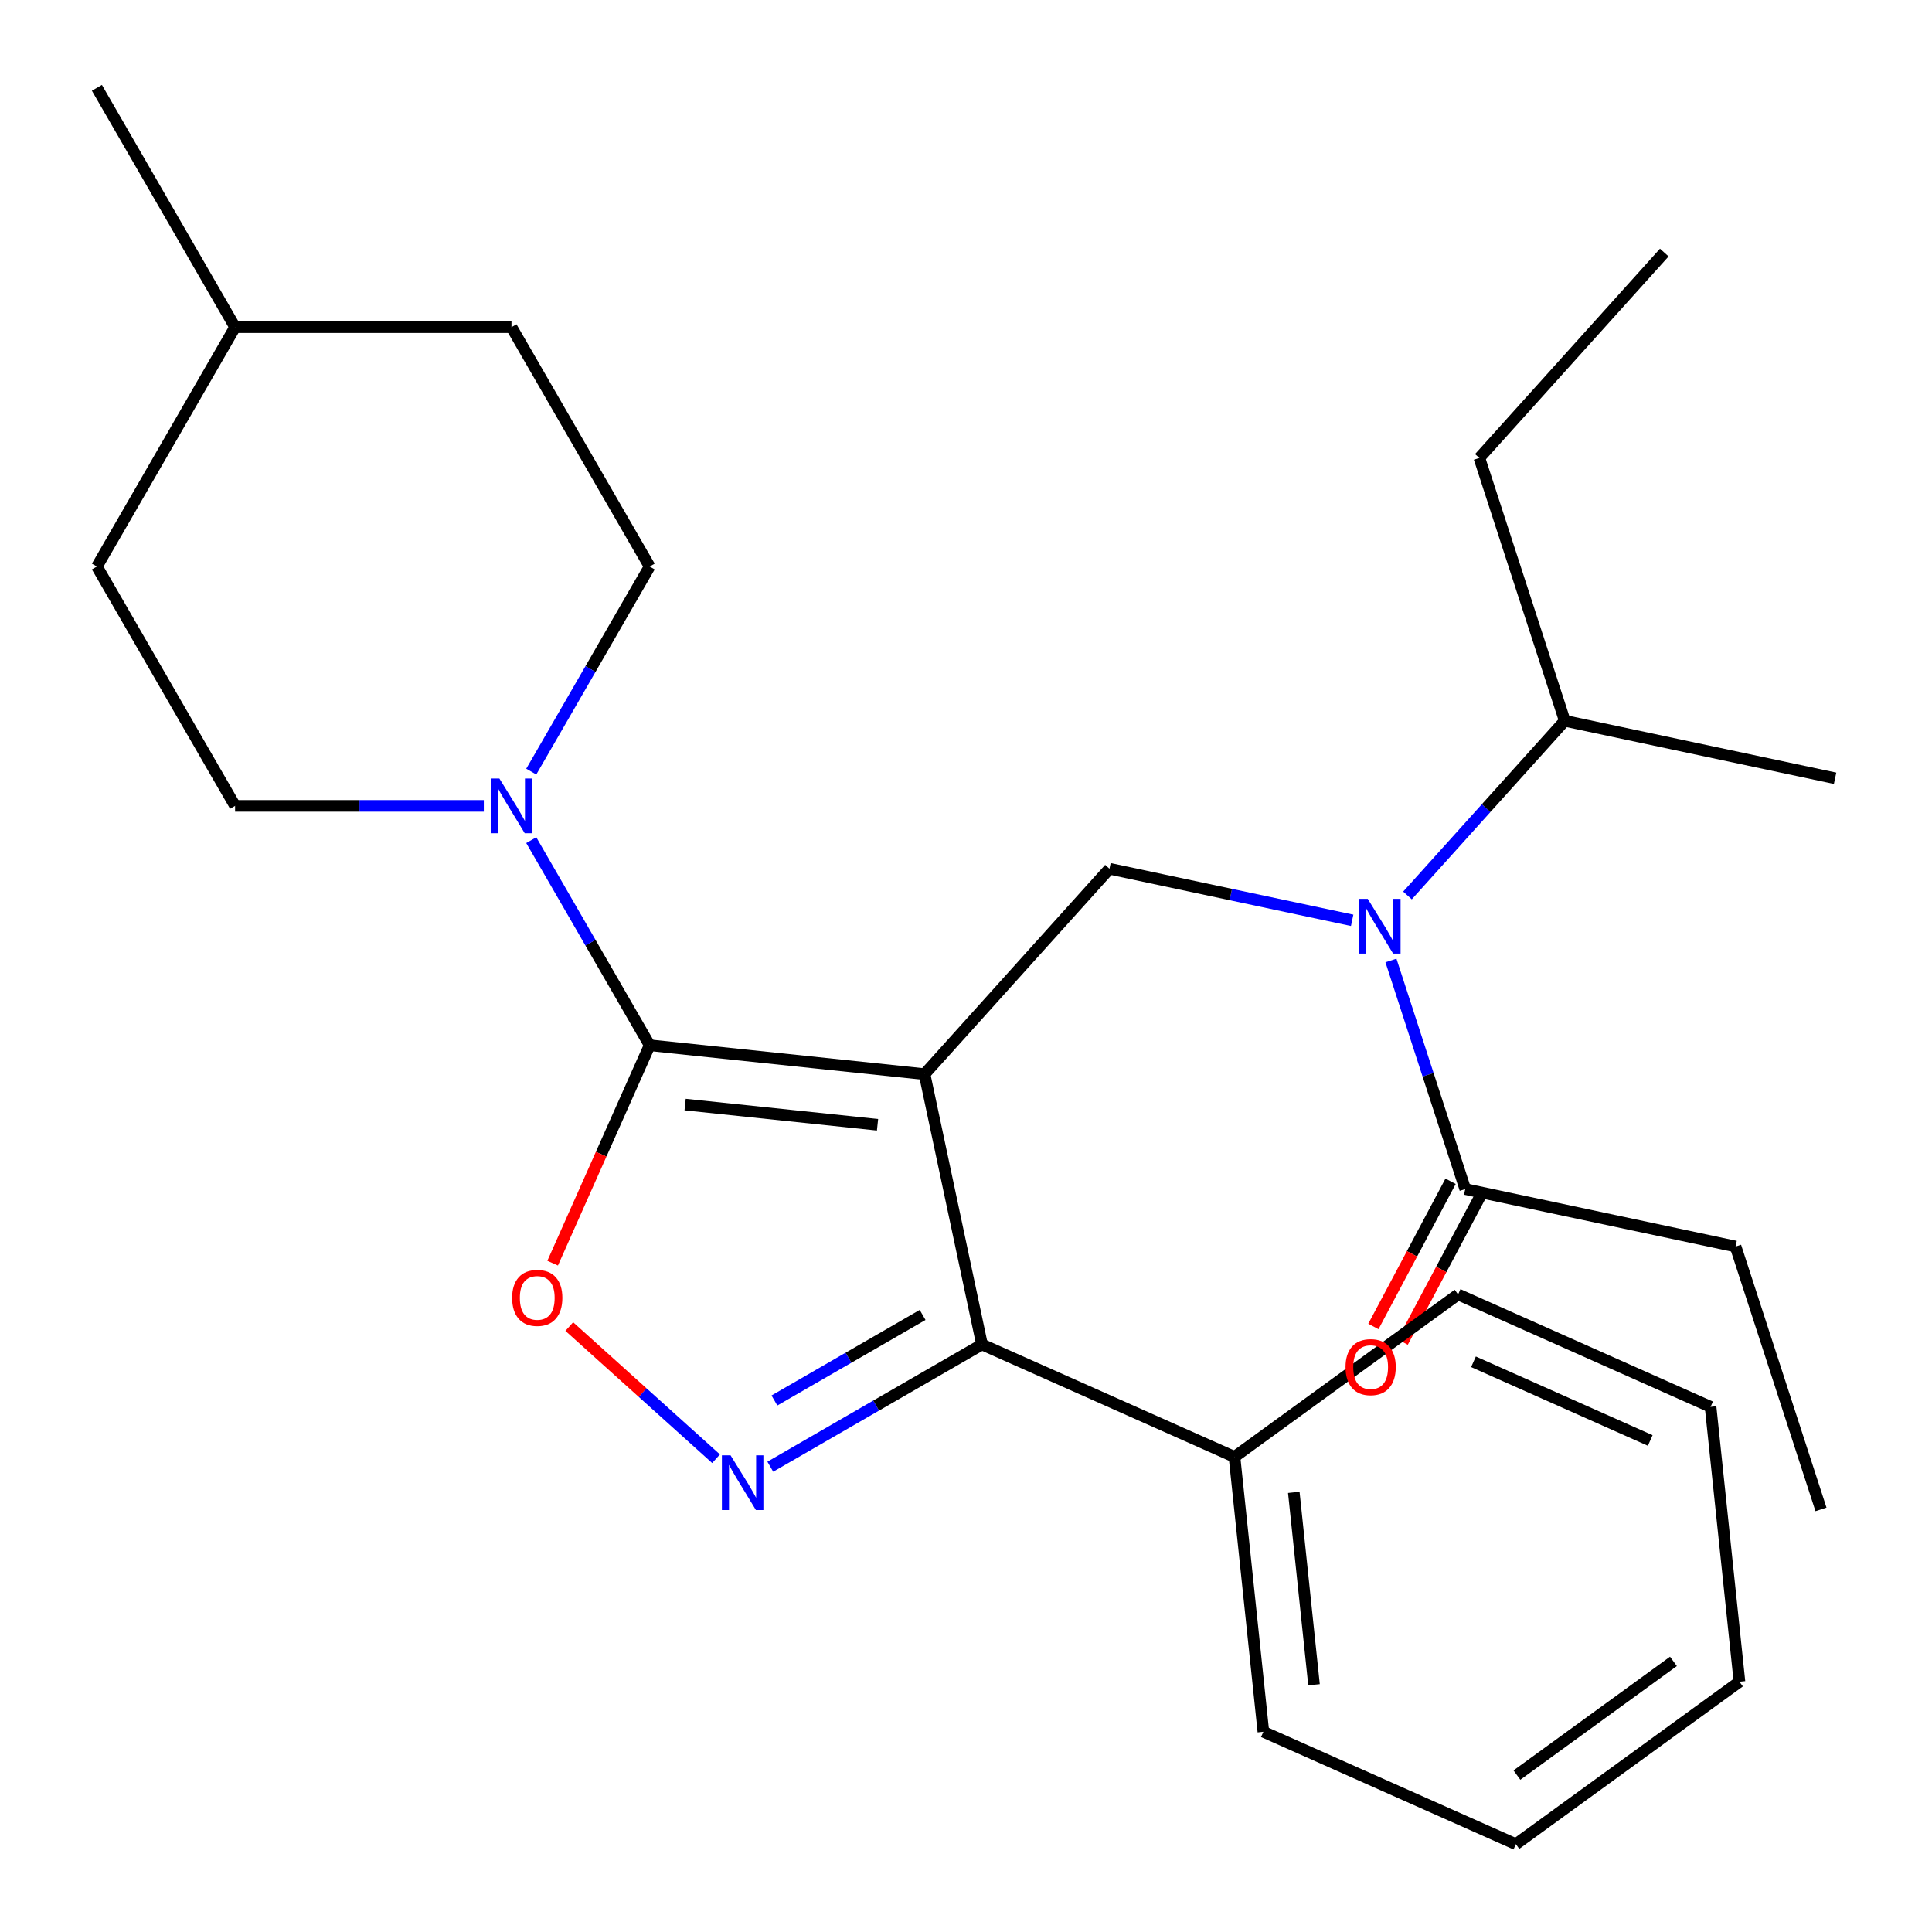 <?xml version='1.0' encoding='iso-8859-1'?>
<svg version='1.1' baseProfile='full'
              xmlns='http://www.w3.org/2000/svg'
                      xmlns:rdkit='http://www.rdkit.org/xml'
                      xmlns:xlink='http://www.w3.org/1999/xlink'
                  xml:space='preserve'
width='1000px' height='1000px' viewBox='0 0 1000 1000'>
<!-- END OF HEADER -->
<rect style='opacity:1.0;fill:#FFFFFF;stroke:none' width='1000' height='1000' x='0' y='0'> </rect>
<path class='bond-0' d='M 898.33,645.199 L 942.537,781.254' style='fill:none;fill-rule:evenodd;stroke:#000000;stroke-width:6px;stroke-linecap:butt;stroke-linejoin:miter;stroke-opacity:1' />
<path class='bond-1' d='M 898.33,645.199 L 758.4,615.456' style='fill:none;fill-rule:evenodd;stroke:#000000;stroke-width:6px;stroke-linecap:butt;stroke-linejoin:miter;stroke-opacity:1' />
<path class='bond-2' d='M 699.876,476.358 L 637.069,463.008' style='fill:none;fill-rule:evenodd;stroke:#0000FF;stroke-width:6px;stroke-linecap:butt;stroke-linejoin:miter;stroke-opacity:1' />
<path class='bond-2' d='M 637.069,463.008 L 574.262,449.658' style='fill:none;fill-rule:evenodd;stroke:#000000;stroke-width:6px;stroke-linecap:butt;stroke-linejoin:miter;stroke-opacity:1' />
<path class='bond-3' d='M 719.956,497.138 L 739.178,556.297' style='fill:none;fill-rule:evenodd;stroke:#0000FF;stroke-width:6px;stroke-linecap:butt;stroke-linejoin:miter;stroke-opacity:1' />
<path class='bond-3' d='M 739.178,556.297 L 758.4,615.456' style='fill:none;fill-rule:evenodd;stroke:#000000;stroke-width:6px;stroke-linecap:butt;stroke-linejoin:miter;stroke-opacity:1' />
<path class='bond-4' d='M 728.509,463.501 L 769.213,418.296' style='fill:none;fill-rule:evenodd;stroke:#0000FF;stroke-width:6px;stroke-linecap:butt;stroke-linejoin:miter;stroke-opacity:1' />
<path class='bond-4' d='M 769.213,418.296 L 809.916,373.09' style='fill:none;fill-rule:evenodd;stroke:#000000;stroke-width:6px;stroke-linecap:butt;stroke-linejoin:miter;stroke-opacity:1' />
<path class='bond-5' d='M 750.821,611.427 L 730.843,649.005' style='fill:none;fill-rule:evenodd;stroke:#000000;stroke-width:6px;stroke-linecap:butt;stroke-linejoin:miter;stroke-opacity:1' />
<path class='bond-5' d='M 730.843,649.005 L 710.865,686.583' style='fill:none;fill-rule:evenodd;stroke:#FF0000;stroke-width:6px;stroke-linecap:butt;stroke-linejoin:miter;stroke-opacity:1' />
<path class='bond-5' d='M 765.979,619.485 L 746,657.064' style='fill:none;fill-rule:evenodd;stroke:#000000;stroke-width:6px;stroke-linecap:butt;stroke-linejoin:miter;stroke-opacity:1' />
<path class='bond-5' d='M 746,657.064 L 726.022,694.642' style='fill:none;fill-rule:evenodd;stroke:#FF0000;stroke-width:6px;stroke-linecap:butt;stroke-linejoin:miter;stroke-opacity:1' />
<path class='bond-6' d='M 478.539,555.97 L 336.266,541.016' style='fill:none;fill-rule:evenodd;stroke:#000000;stroke-width:6px;stroke-linecap:butt;stroke-linejoin:miter;stroke-opacity:1' />
<path class='bond-6' d='M 454.207,582.181 L 354.617,571.714' style='fill:none;fill-rule:evenodd;stroke:#000000;stroke-width:6px;stroke-linecap:butt;stroke-linejoin:miter;stroke-opacity:1' />
<path class='bond-7' d='M 478.539,555.97 L 508.282,695.9' style='fill:none;fill-rule:evenodd;stroke:#000000;stroke-width:6px;stroke-linecap:butt;stroke-linejoin:miter;stroke-opacity:1' />
<path class='bond-8' d='M 478.539,555.97 L 574.262,449.658' style='fill:none;fill-rule:evenodd;stroke:#000000;stroke-width:6px;stroke-linecap:butt;stroke-linejoin:miter;stroke-opacity:1' />
<path class='bond-9' d='M 336.266,541.016 L 311.157,597.412' style='fill:none;fill-rule:evenodd;stroke:#000000;stroke-width:6px;stroke-linecap:butt;stroke-linejoin:miter;stroke-opacity:1' />
<path class='bond-9' d='M 311.157,597.412 L 286.048,653.809' style='fill:none;fill-rule:evenodd;stroke:#FF0000;stroke-width:6px;stroke-linecap:butt;stroke-linejoin:miter;stroke-opacity:1' />
<path class='bond-10' d='M 336.266,541.016 L 305.622,487.939' style='fill:none;fill-rule:evenodd;stroke:#000000;stroke-width:6px;stroke-linecap:butt;stroke-linejoin:miter;stroke-opacity:1' />
<path class='bond-10' d='M 305.622,487.939 L 274.978,434.862' style='fill:none;fill-rule:evenodd;stroke:#0000FF;stroke-width:6px;stroke-linecap:butt;stroke-linejoin:miter;stroke-opacity:1' />
<path class='bond-11' d='M 294.656,686.63 L 332.645,720.835' style='fill:none;fill-rule:evenodd;stroke:#FF0000;stroke-width:6px;stroke-linecap:butt;stroke-linejoin:miter;stroke-opacity:1' />
<path class='bond-11' d='M 332.645,720.835 L 370.633,755.04' style='fill:none;fill-rule:evenodd;stroke:#0000FF;stroke-width:6px;stroke-linecap:butt;stroke-linejoin:miter;stroke-opacity:1' />
<path class='bond-12' d='M 398.708,759.163 L 453.495,727.531' style='fill:none;fill-rule:evenodd;stroke:#0000FF;stroke-width:6px;stroke-linecap:butt;stroke-linejoin:miter;stroke-opacity:1' />
<path class='bond-12' d='M 453.495,727.531 L 508.282,695.9' style='fill:none;fill-rule:evenodd;stroke:#000000;stroke-width:6px;stroke-linecap:butt;stroke-linejoin:miter;stroke-opacity:1' />
<path class='bond-12' d='M 400.839,724.895 L 439.189,702.753' style='fill:none;fill-rule:evenodd;stroke:#0000FF;stroke-width:6px;stroke-linecap:butt;stroke-linejoin:miter;stroke-opacity:1' />
<path class='bond-12' d='M 439.189,702.753 L 477.54,680.611' style='fill:none;fill-rule:evenodd;stroke:#000000;stroke-width:6px;stroke-linecap:butt;stroke-linejoin:miter;stroke-opacity:1' />
<path class='bond-13' d='M 508.282,695.9 L 638.971,754.086' style='fill:none;fill-rule:evenodd;stroke:#000000;stroke-width:6px;stroke-linecap:butt;stroke-linejoin:miter;stroke-opacity:1' />
<path class='bond-14' d='M 765.709,237.035 L 809.916,373.09' style='fill:none;fill-rule:evenodd;stroke:#000000;stroke-width:6px;stroke-linecap:butt;stroke-linejoin:miter;stroke-opacity:1' />
<path class='bond-15' d='M 765.709,237.035 L 861.433,130.723' style='fill:none;fill-rule:evenodd;stroke:#000000;stroke-width:6px;stroke-linecap:butt;stroke-linejoin:miter;stroke-opacity:1' />
<path class='bond-16' d='M 809.916,373.09 L 949.846,402.833' style='fill:none;fill-rule:evenodd;stroke:#000000;stroke-width:6px;stroke-linecap:butt;stroke-linejoin:miter;stroke-opacity:1' />
<path class='bond-17' d='M 336.266,293.235 L 305.622,346.313' style='fill:none;fill-rule:evenodd;stroke:#000000;stroke-width:6px;stroke-linecap:butt;stroke-linejoin:miter;stroke-opacity:1' />
<path class='bond-17' d='M 305.622,346.313 L 274.978,399.39' style='fill:none;fill-rule:evenodd;stroke:#0000FF;stroke-width:6px;stroke-linecap:butt;stroke-linejoin:miter;stroke-opacity:1' />
<path class='bond-18' d='M 336.266,293.235 L 264.738,169.345' style='fill:none;fill-rule:evenodd;stroke:#000000;stroke-width:6px;stroke-linecap:butt;stroke-linejoin:miter;stroke-opacity:1' />
<path class='bond-19' d='M 250.422,417.126 L 186.052,417.126' style='fill:none;fill-rule:evenodd;stroke:#0000FF;stroke-width:6px;stroke-linecap:butt;stroke-linejoin:miter;stroke-opacity:1' />
<path class='bond-19' d='M 186.052,417.126 L 121.682,417.126' style='fill:none;fill-rule:evenodd;stroke:#000000;stroke-width:6px;stroke-linecap:butt;stroke-linejoin:miter;stroke-opacity:1' />
<path class='bond-20' d='M 121.682,417.126 L 50.154,293.235' style='fill:none;fill-rule:evenodd;stroke:#000000;stroke-width:6px;stroke-linecap:butt;stroke-linejoin:miter;stroke-opacity:1' />
<path class='bond-21' d='M 638.971,754.086 L 653.924,896.359' style='fill:none;fill-rule:evenodd;stroke:#000000;stroke-width:6px;stroke-linecap:butt;stroke-linejoin:miter;stroke-opacity:1' />
<path class='bond-21' d='M 669.668,772.437 L 680.136,872.028' style='fill:none;fill-rule:evenodd;stroke:#000000;stroke-width:6px;stroke-linecap:butt;stroke-linejoin:miter;stroke-opacity:1' />
<path class='bond-22' d='M 638.971,754.086 L 754.706,670' style='fill:none;fill-rule:evenodd;stroke:#000000;stroke-width:6px;stroke-linecap:butt;stroke-linejoin:miter;stroke-opacity:1' />
<path class='bond-23' d='M 653.924,896.359 L 784.613,954.545' style='fill:none;fill-rule:evenodd;stroke:#000000;stroke-width:6px;stroke-linecap:butt;stroke-linejoin:miter;stroke-opacity:1' />
<path class='bond-24' d='M 784.613,954.545 L 900.348,870.459' style='fill:none;fill-rule:evenodd;stroke:#000000;stroke-width:6px;stroke-linecap:butt;stroke-linejoin:miter;stroke-opacity:1' />
<path class='bond-24' d='M 785.156,918.785 L 866.17,859.925' style='fill:none;fill-rule:evenodd;stroke:#000000;stroke-width:6px;stroke-linecap:butt;stroke-linejoin:miter;stroke-opacity:1' />
<path class='bond-25' d='M 900.348,870.459 L 885.394,728.186' style='fill:none;fill-rule:evenodd;stroke:#000000;stroke-width:6px;stroke-linecap:butt;stroke-linejoin:miter;stroke-opacity:1' />
<path class='bond-26' d='M 885.394,728.186 L 754.706,670' style='fill:none;fill-rule:evenodd;stroke:#000000;stroke-width:6px;stroke-linecap:butt;stroke-linejoin:miter;stroke-opacity:1' />
<path class='bond-26' d='M 854.154,745.596 L 762.672,704.866' style='fill:none;fill-rule:evenodd;stroke:#000000;stroke-width:6px;stroke-linecap:butt;stroke-linejoin:miter;stroke-opacity:1' />
<path class='bond-27' d='M 121.682,169.345 L 50.154,293.235' style='fill:none;fill-rule:evenodd;stroke:#000000;stroke-width:6px;stroke-linecap:butt;stroke-linejoin:miter;stroke-opacity:1' />
<path class='bond-28' d='M 121.682,169.345 L 50.154,45.455' style='fill:none;fill-rule:evenodd;stroke:#000000;stroke-width:6px;stroke-linecap:butt;stroke-linejoin:miter;stroke-opacity:1' />
<path class='bond-29' d='M 121.682,169.345 L 264.738,169.345' style='fill:none;fill-rule:evenodd;stroke:#000000;stroke-width:6px;stroke-linecap:butt;stroke-linejoin:miter;stroke-opacity:1' />
<path  class='atom-1' d='M 707.933 465.241
L 717.213 480.241
Q 718.133 481.721, 719.613 484.401
Q 721.093 487.081, 721.173 487.241
L 721.173 465.241
L 724.933 465.241
L 724.933 493.561
L 721.053 493.561
L 711.093 477.161
Q 709.933 475.241, 708.693 473.041
Q 707.493 470.841, 707.133 470.161
L 707.133 493.561
L 703.453 493.561
L 703.453 465.241
L 707.933 465.241
' fill='#0000FF'/>
<path  class='atom-3' d='M 696.444 707.62
Q 696.444 700.82, 699.804 697.02
Q 703.164 693.22, 709.444 693.22
Q 715.724 693.22, 719.084 697.02
Q 722.444 700.82, 722.444 707.62
Q 722.444 714.5, 719.044 718.42
Q 715.644 722.3, 709.444 722.3
Q 703.204 722.3, 699.804 718.42
Q 696.444 714.54, 696.444 707.62
M 709.444 719.1
Q 713.764 719.1, 716.084 716.22
Q 718.444 713.3, 718.444 707.62
Q 718.444 702.06, 716.084 699.26
Q 713.764 696.42, 709.444 696.42
Q 705.124 696.42, 702.764 699.22
Q 700.444 702.02, 700.444 707.62
Q 700.444 713.34, 702.764 716.22
Q 705.124 719.1, 709.444 719.1
' fill='#FF0000'/>
<path  class='atom-7' d='M 265.08 671.785
Q 265.08 664.985, 268.44 661.185
Q 271.8 657.385, 278.08 657.385
Q 284.36 657.385, 287.72 661.185
Q 291.08 664.985, 291.08 671.785
Q 291.08 678.665, 287.68 682.585
Q 284.28 686.465, 278.08 686.465
Q 271.84 686.465, 268.44 682.585
Q 265.08 678.705, 265.08 671.785
M 278.08 683.265
Q 282.4 683.265, 284.72 680.385
Q 287.08 677.465, 287.08 671.785
Q 287.08 666.225, 284.72 663.425
Q 282.4 660.585, 278.08 660.585
Q 273.76 660.585, 271.4 663.385
Q 269.08 666.185, 269.08 671.785
Q 269.08 677.505, 271.4 680.385
Q 273.76 683.265, 278.08 683.265
' fill='#FF0000'/>
<path  class='atom-8' d='M 378.132 753.268
L 387.412 768.268
Q 388.332 769.748, 389.812 772.428
Q 391.292 775.108, 391.372 775.268
L 391.372 753.268
L 395.132 753.268
L 395.132 781.588
L 391.252 781.588
L 381.292 765.188
Q 380.132 763.268, 378.892 761.068
Q 377.692 758.868, 377.332 758.188
L 377.332 781.588
L 373.652 781.588
L 373.652 753.268
L 378.132 753.268
' fill='#0000FF'/>
<path  class='atom-15' d='M 258.478 402.966
L 267.758 417.966
Q 268.678 419.446, 270.158 422.126
Q 271.638 424.806, 271.718 424.966
L 271.718 402.966
L 275.478 402.966
L 275.478 431.286
L 271.598 431.286
L 261.638 414.886
Q 260.478 412.966, 259.238 410.766
Q 258.038 408.566, 257.678 407.886
L 257.678 431.286
L 253.998 431.286
L 253.998 402.966
L 258.478 402.966
' fill='#0000FF'/>
</svg>
